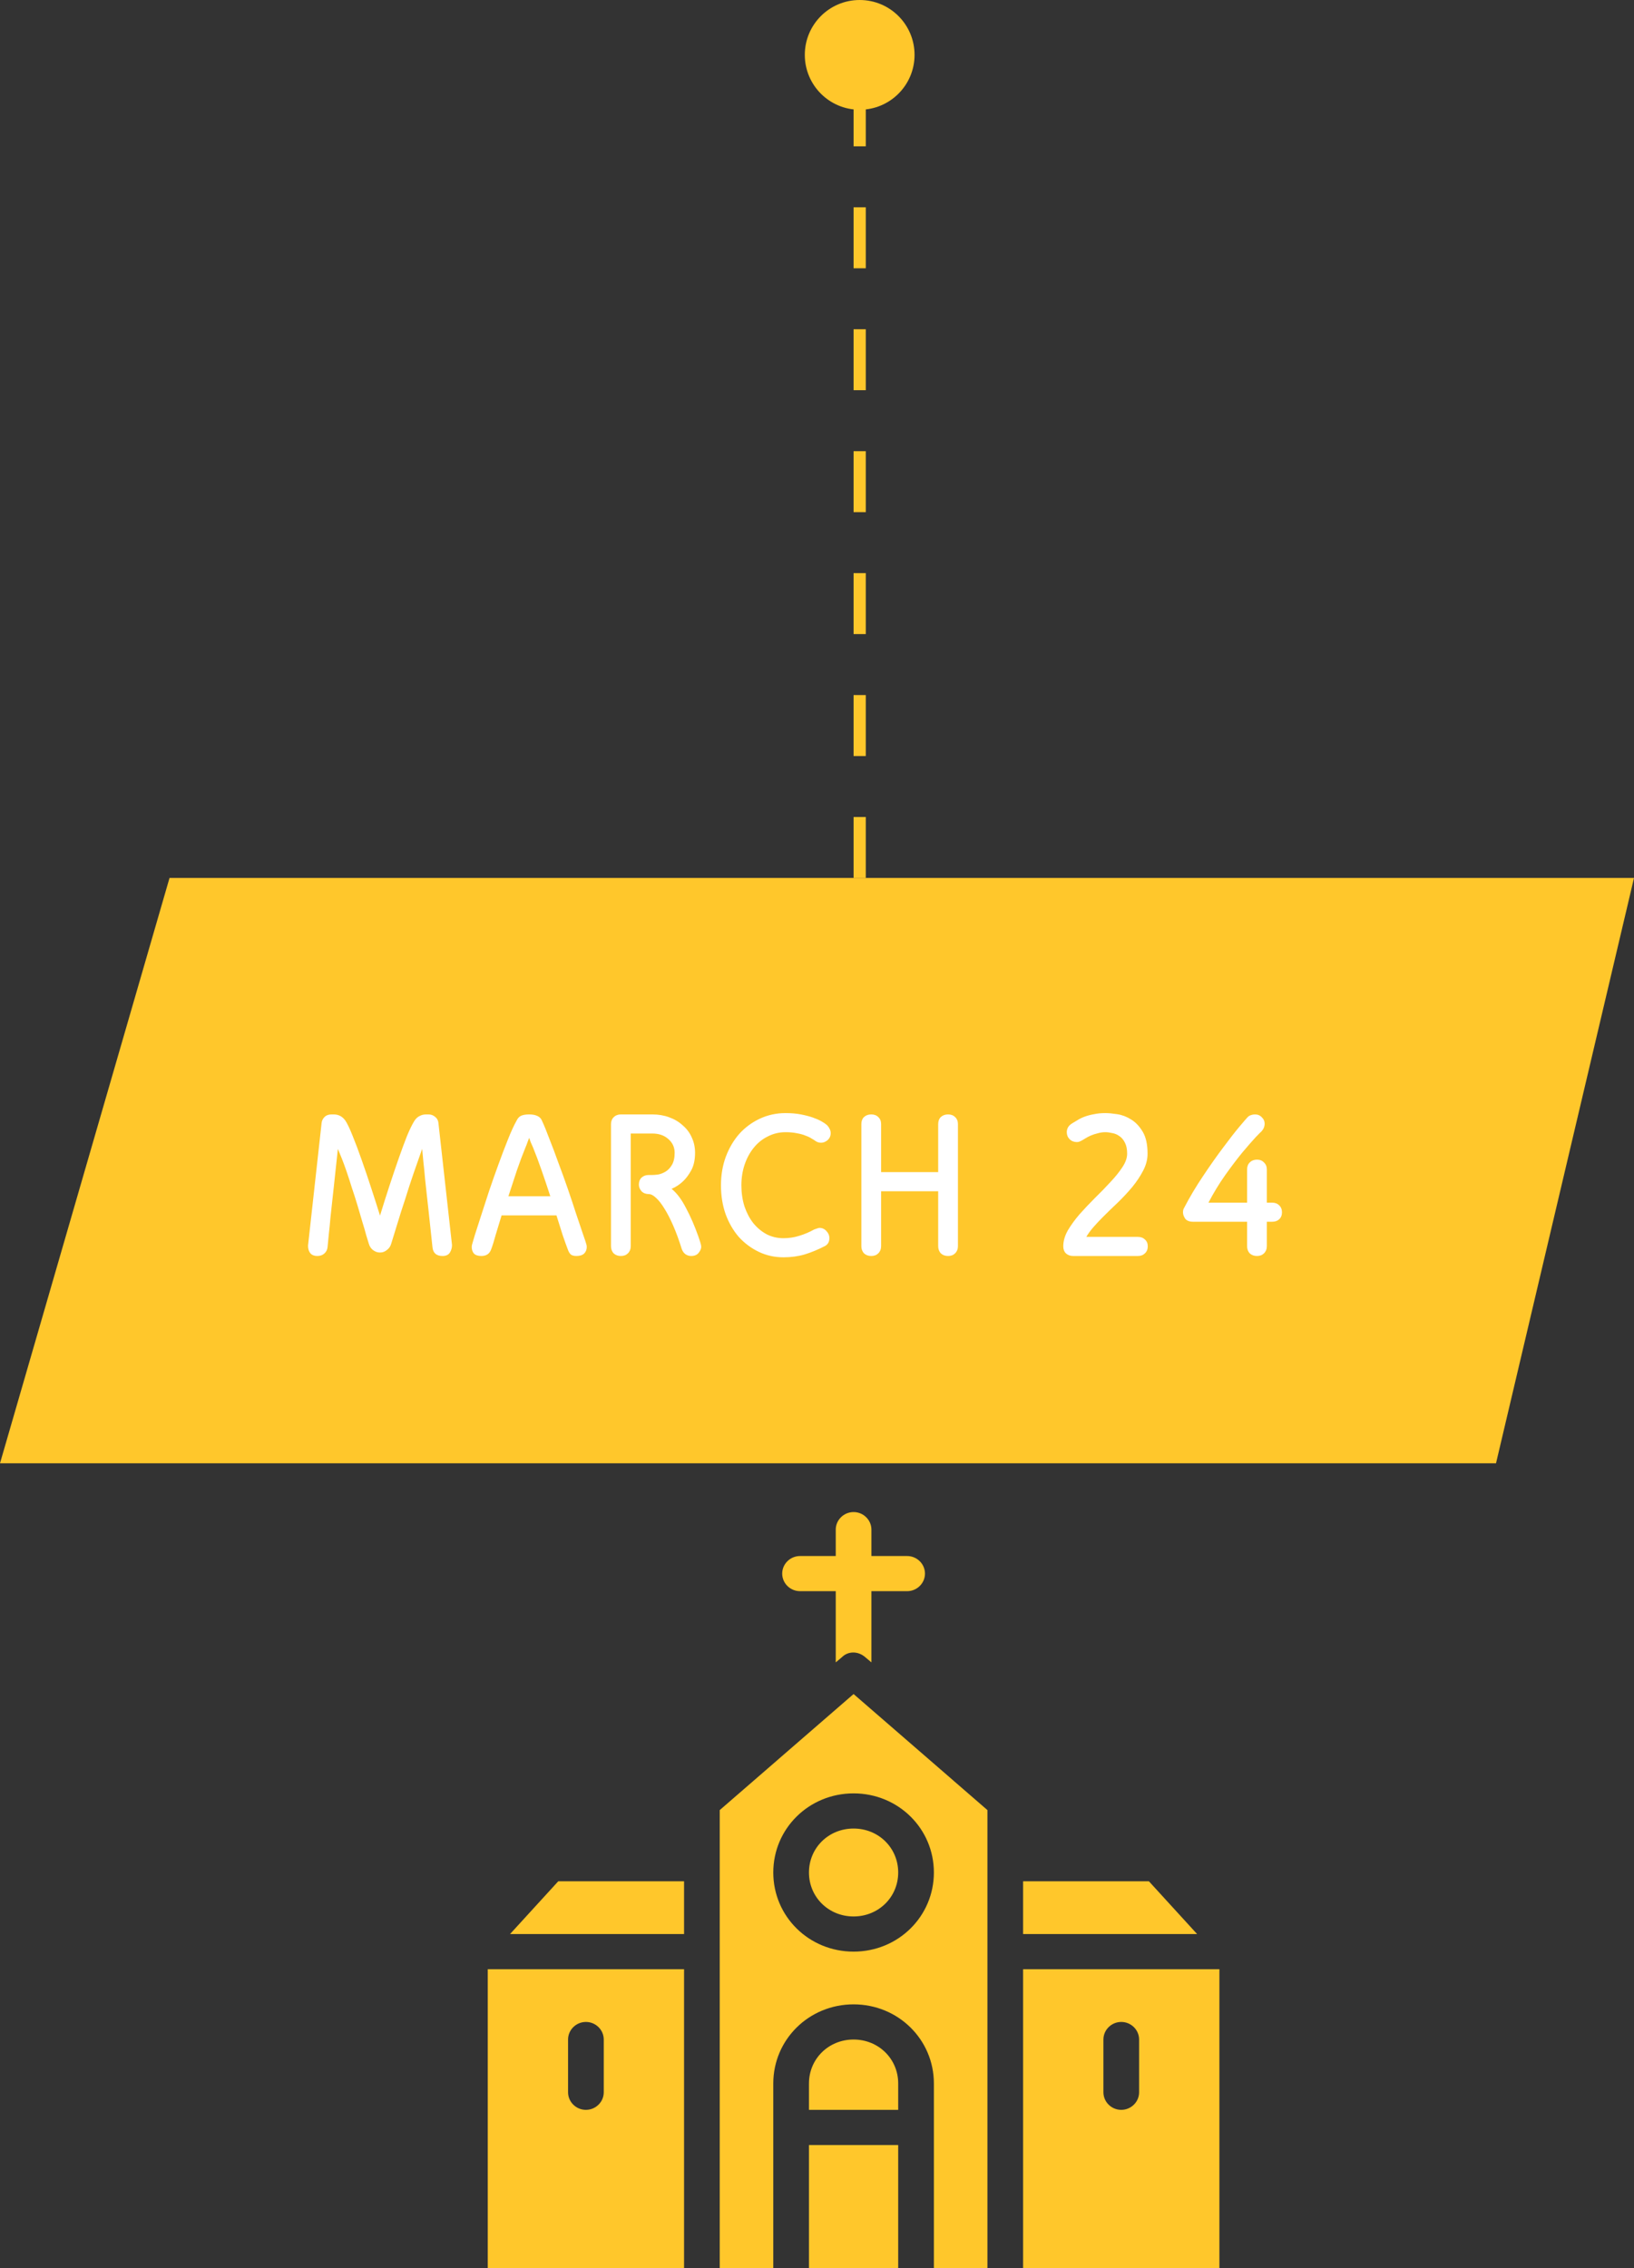 <svg width="134" height="186" viewBox="0 0 134 186" fill="none" xmlns="http://www.w3.org/2000/svg">
<rect x="0" y="0" width="134" height="186" fill="#333333" stroke="none"/>
<path d="M13.902 72H134L122.684 120H0L13.902 72Z" fill="#FFC72B"/>
<path d="M31.11 102.712C30.942 102.712 30.768 102.646 30.588 102.514C30.42 102.382 30.306 102.208 30.246 101.992C30.198 101.848 30.126 101.614 30.03 101.29C29.946 100.966 29.838 100.594 29.706 100.174L29.31 98.824C29.166 98.344 29.016 97.876 28.86 97.42C28.716 96.952 28.572 96.508 28.428 96.088C28.284 95.668 28.152 95.308 28.032 95.008L27.708 94.216C27.6 95.248 27.492 96.256 27.384 97.24C27.336 97.66 27.288 98.098 27.24 98.554C27.192 98.998 27.144 99.442 27.096 99.886C27.06 100.33 27.018 100.756 26.97 101.164C26.934 101.572 26.898 101.944 26.862 102.28C26.838 102.496 26.748 102.67 26.592 102.802C26.448 102.934 26.256 103 26.016 103C25.776 103 25.59 102.928 25.458 102.784C25.326 102.628 25.26 102.418 25.26 102.154L26.376 92.074C26.4 91.894 26.478 91.738 26.61 91.606C26.754 91.462 26.946 91.39 27.186 91.39H27.366C27.762 91.39 28.08 91.558 28.32 91.894C28.476 92.122 28.674 92.536 28.914 93.136C29.154 93.724 29.406 94.396 29.67 95.152C29.934 95.896 30.198 96.676 30.462 97.492C30.726 98.296 30.96 99.028 31.164 99.688C31.428 98.824 31.692 97.99 31.956 97.186C32.22 96.382 32.472 95.638 32.712 94.954C32.952 94.27 33.174 93.67 33.378 93.154C33.594 92.638 33.786 92.242 33.954 91.966C34.074 91.762 34.218 91.618 34.386 91.534C34.554 91.438 34.74 91.39 34.944 91.39H35.142C35.346 91.39 35.526 91.456 35.682 91.588C35.838 91.708 35.928 91.87 35.952 92.074L37.068 102.1C37.068 102.328 37.008 102.538 36.888 102.73C36.768 102.91 36.57 103 36.294 103C35.79 103 35.514 102.76 35.466 102.28C35.358 101.248 35.25 100.24 35.142 99.256C35.094 98.836 35.046 98.404 34.998 97.96C34.95 97.504 34.902 97.06 34.854 96.628C34.818 96.184 34.776 95.758 34.728 95.35C34.692 94.93 34.656 94.552 34.62 94.216L34.26 95.242C34.032 95.878 33.798 96.562 33.558 97.294C33.33 98.026 33.108 98.716 32.892 99.364C32.688 100.012 32.514 100.576 32.37 101.056C32.226 101.536 32.13 101.848 32.082 101.992C32.022 102.208 31.902 102.382 31.722 102.514C31.554 102.646 31.386 102.712 31.218 102.712H31.11ZM41.134 99.67C40.954 100.246 40.792 100.78 40.648 101.272C40.516 101.764 40.39 102.166 40.27 102.478C40.138 102.826 39.874 103 39.478 103C39.202 103 38.998 102.934 38.866 102.802C38.746 102.658 38.686 102.478 38.686 102.262C38.686 102.178 38.698 102.1 38.722 102.028C38.746 101.956 38.818 101.71 38.938 101.29C39.07 100.87 39.238 100.348 39.442 99.724C39.646 99.1 39.868 98.416 40.108 97.672C40.36 96.928 40.618 96.196 40.882 95.476C41.146 94.744 41.404 94.066 41.656 93.442C41.908 92.806 42.142 92.296 42.358 91.912C42.454 91.708 42.58 91.57 42.736 91.498C42.904 91.426 43.126 91.39 43.402 91.39C43.666 91.39 43.888 91.432 44.068 91.516C44.26 91.6 44.392 91.744 44.464 91.948C44.632 92.308 44.83 92.794 45.058 93.406C45.298 94.006 45.544 94.66 45.796 95.368C46.06 96.064 46.318 96.778 46.57 97.51C46.822 98.242 47.05 98.926 47.254 99.562C47.47 100.186 47.65 100.72 47.794 101.164C47.95 101.608 48.046 101.896 48.082 102.028C48.106 102.1 48.118 102.178 48.118 102.262C48.118 102.478 48.046 102.658 47.902 102.802C47.758 102.934 47.548 103 47.272 103C47.068 103 46.912 102.958 46.804 102.874C46.708 102.778 46.63 102.646 46.57 102.478C46.45 102.166 46.306 101.764 46.138 101.272C45.982 100.78 45.814 100.246 45.634 99.67H41.134ZM45.13 98.104C44.878 97.324 44.638 96.61 44.41 95.962C44.182 95.302 43.948 94.678 43.708 94.09C43.648 93.958 43.582 93.808 43.51 93.64C43.45 93.46 43.414 93.352 43.402 93.316C43.39 93.328 43.348 93.43 43.276 93.622C43.216 93.802 43.156 93.958 43.096 94.09C42.856 94.678 42.622 95.302 42.394 95.962C42.178 96.61 41.944 97.324 41.692 98.104H45.13ZM50.106 92.2C50.106 91.96 50.178 91.768 50.322 91.624C50.478 91.468 50.676 91.39 50.916 91.39H53.49C53.994 91.39 54.456 91.468 54.876 91.624C55.308 91.78 55.68 92.002 55.992 92.29C56.316 92.566 56.562 92.896 56.73 93.28C56.91 93.664 57 94.084 57 94.54C57 95.104 56.898 95.578 56.694 95.962C56.49 96.334 56.268 96.634 56.028 96.862C55.74 97.138 55.422 97.348 55.074 97.492C55.506 97.84 55.902 98.368 56.262 99.076C56.634 99.772 56.97 100.546 57.27 101.398C57.306 101.494 57.354 101.638 57.414 101.83C57.474 102.01 57.504 102.154 57.504 102.262C57.504 102.406 57.432 102.568 57.288 102.748C57.156 102.916 56.952 103 56.676 103C56.496 103 56.334 102.946 56.19 102.838C56.058 102.73 55.962 102.586 55.902 102.406C55.686 101.71 55.458 101.086 55.218 100.534C54.978 99.982 54.738 99.514 54.498 99.13C54.258 98.734 54.024 98.434 53.796 98.23C53.58 98.026 53.382 97.924 53.202 97.924C52.962 97.924 52.764 97.846 52.608 97.69C52.464 97.522 52.392 97.342 52.392 97.15C52.392 96.91 52.464 96.718 52.608 96.574C52.764 96.43 52.962 96.358 53.202 96.358H53.49C53.598 96.358 53.754 96.346 53.958 96.322C54.162 96.286 54.366 96.208 54.57 96.088C54.774 95.968 54.948 95.788 55.092 95.548C55.248 95.296 55.326 94.96 55.326 94.54C55.326 94.084 55.152 93.706 54.804 93.406C54.468 93.106 54.03 92.956 53.49 92.956H51.726V102.19C51.726 102.43 51.648 102.628 51.492 102.784C51.348 102.928 51.156 103 50.916 103C50.676 103 50.478 102.928 50.322 102.784C50.178 102.628 50.106 102.43 50.106 102.19V92.2ZM67.675 102.172C67.099 102.472 66.535 102.706 65.983 102.874C65.443 103.03 64.867 103.108 64.255 103.108C63.523 103.108 62.845 102.958 62.221 102.658C61.597 102.358 61.051 101.95 60.583 101.434C60.127 100.906 59.767 100.282 59.503 99.562C59.251 98.842 59.125 98.056 59.125 97.204C59.125 96.364 59.257 95.584 59.521 94.864C59.797 94.132 60.169 93.502 60.637 92.974C61.117 92.446 61.681 92.032 62.329 91.732C62.977 91.432 63.673 91.282 64.417 91.282C64.885 91.282 65.305 91.318 65.677 91.39C66.049 91.462 66.373 91.546 66.649 91.642C66.925 91.738 67.159 91.84 67.351 91.948C67.543 92.056 67.687 92.152 67.783 92.236C67.879 92.32 67.957 92.422 68.017 92.542C68.089 92.662 68.125 92.788 68.125 92.92C68.125 93.148 68.041 93.34 67.873 93.496C67.705 93.64 67.525 93.712 67.333 93.712C67.153 93.712 66.991 93.658 66.847 93.55C66.787 93.502 66.691 93.442 66.559 93.37C66.439 93.286 66.277 93.208 66.073 93.136C65.881 93.052 65.647 92.986 65.371 92.938C65.095 92.878 64.777 92.848 64.417 92.848C63.901 92.848 63.421 92.962 62.977 93.19C62.533 93.406 62.149 93.712 61.825 94.108C61.501 94.504 61.249 94.966 61.069 95.494C60.889 96.022 60.799 96.592 60.799 97.204C60.799 97.816 60.883 98.392 61.051 98.932C61.231 99.46 61.471 99.916 61.771 100.3C62.083 100.684 62.449 100.99 62.869 101.218C63.289 101.434 63.751 101.542 64.255 101.542C64.699 101.542 65.131 101.476 65.551 101.344C65.983 101.212 66.391 101.038 66.775 100.822C66.835 100.798 66.907 100.774 66.991 100.75C67.075 100.714 67.147 100.696 67.207 100.696C67.435 100.696 67.627 100.786 67.783 100.966C67.939 101.134 68.017 101.32 68.017 101.524C68.017 101.824 67.903 102.04 67.675 102.172ZM76.938 97.69H72.258V102.19C72.258 102.43 72.18 102.628 72.024 102.784C71.88 102.928 71.688 103 71.448 103C71.208 103 71.01 102.928 70.854 102.784C70.71 102.628 70.638 102.43 70.638 102.19V92.182C70.638 91.942 70.71 91.75 70.854 91.606C71.01 91.462 71.208 91.39 71.448 91.39C71.688 91.39 71.88 91.462 72.024 91.606C72.18 91.75 72.258 91.942 72.258 92.182V96.124H76.938V92.182C76.938 91.942 77.01 91.75 77.154 91.606C77.31 91.462 77.508 91.39 77.748 91.39C77.988 91.39 78.18 91.462 78.324 91.606C78.48 91.75 78.558 91.942 78.558 92.182V102.19C78.558 102.43 78.48 102.628 78.324 102.784C78.18 102.928 77.988 103 77.748 103C77.508 103 77.31 102.928 77.154 102.784C77.01 102.628 76.938 102.43 76.938 102.19V97.69ZM88.006 103C87.766 103 87.568 102.928 87.412 102.784C87.268 102.64 87.196 102.448 87.196 102.208C87.196 101.776 87.322 101.338 87.574 100.894C87.838 100.45 88.162 100.006 88.546 99.562C88.942 99.118 89.362 98.674 89.806 98.23C90.262 97.786 90.682 97.354 91.066 96.934C91.462 96.514 91.786 96.112 92.038 95.728C92.302 95.332 92.434 94.96 92.434 94.612C92.434 94.24 92.374 93.94 92.254 93.712C92.134 93.472 91.984 93.292 91.804 93.172C91.624 93.04 91.426 92.956 91.21 92.92C91.006 92.872 90.82 92.848 90.652 92.848C90.436 92.848 90.226 92.878 90.022 92.938C89.818 92.986 89.632 93.046 89.464 93.118C89.296 93.19 89.146 93.268 89.014 93.352C88.894 93.424 88.804 93.478 88.744 93.514L88.564 93.604C88.492 93.64 88.408 93.658 88.312 93.658C88.072 93.658 87.874 93.58 87.718 93.424C87.562 93.268 87.484 93.076 87.484 92.848C87.484 92.716 87.514 92.59 87.574 92.47C87.646 92.338 87.76 92.224 87.916 92.128C88.048 92.044 88.198 91.954 88.366 91.858C88.534 91.75 88.732 91.654 88.96 91.57C89.188 91.486 89.44 91.42 89.716 91.372C89.992 91.312 90.304 91.282 90.652 91.282C90.904 91.282 91.228 91.312 91.624 91.372C92.02 91.432 92.398 91.576 92.758 91.804C93.13 92.032 93.448 92.368 93.712 92.812C93.976 93.256 94.108 93.856 94.108 94.612C94.108 95.08 93.988 95.542 93.748 95.998C93.52 96.442 93.226 96.886 92.866 97.33C92.506 97.762 92.11 98.188 91.678 98.608C91.246 99.016 90.838 99.412 90.454 99.796C90.166 100.084 89.902 100.366 89.662 100.642C89.422 100.918 89.23 101.182 89.086 101.434H93.316C93.556 101.434 93.748 101.506 93.892 101.65C94.048 101.782 94.126 101.968 94.126 102.208C94.126 102.448 94.048 102.64 93.892 102.784C93.748 102.928 93.556 103 93.316 103H88.006ZM103.89 100.192V102.19C103.89 102.43 103.812 102.628 103.656 102.784C103.512 102.928 103.32 103 103.08 103C102.84 103 102.642 102.928 102.486 102.784C102.342 102.628 102.27 102.43 102.27 102.19V100.192H97.842C97.542 100.192 97.326 100.108 97.194 99.94C97.074 99.76 97.014 99.586 97.014 99.418C97.014 99.274 97.044 99.154 97.104 99.058C97.572 98.158 98.094 97.282 98.67 96.43C99.246 95.566 99.792 94.792 100.308 94.108C100.824 93.412 101.268 92.842 101.64 92.398C102.024 91.942 102.252 91.678 102.324 91.606C102.396 91.534 102.486 91.48 102.594 91.444C102.702 91.408 102.81 91.39 102.918 91.39C103.146 91.39 103.332 91.468 103.476 91.624C103.632 91.768 103.71 91.942 103.71 92.146C103.71 92.386 103.62 92.602 103.44 92.794C103.428 92.794 103.272 92.95 102.972 93.262C102.684 93.574 102.318 93.994 101.874 94.522C101.442 95.05 100.974 95.668 100.47 96.376C99.978 97.072 99.522 97.822 99.102 98.626H102.27V95.908C102.27 95.668 102.342 95.476 102.486 95.332C102.642 95.176 102.84 95.098 103.08 95.098C103.32 95.098 103.512 95.176 103.656 95.332C103.812 95.476 103.89 95.668 103.89 95.908V98.626H104.322C104.562 98.626 104.754 98.698 104.898 98.842C105.054 98.986 105.132 99.178 105.132 99.418C105.132 99.658 105.054 99.85 104.898 99.994C104.754 100.126 104.562 100.192 104.322 100.192H103.89Z" fill="white"/>
<line x1="70.5" y1="72" x2="70.5" y2="3" stroke="#FFC72B" stroke-dasharray="5 5"/>
<circle cx="70.5" cy="4.5" r="4.5" fill="#FFC72B"/>
<path d="M64.146 129.047C64.146 128.253 64.805 127.605 65.61 127.605H68.537V125.442C68.537 124.649 69.195 124 70 124C70.805 124 71.463 124.649 71.463 125.442V127.605H74.39C75.195 127.605 75.854 128.253 75.854 129.047C75.854 129.84 75.195 130.488 74.39 130.488H71.463V136.328L70.951 135.895C70.366 135.391 69.561 135.391 69.049 135.895L68.537 136.328V130.488H65.61C64.805 130.488 64.146 129.84 64.146 129.047ZM94.219 154.279H83.902V158.605H98.171L94.219 154.279ZM41.829 158.605H56.098V154.279H45.781L41.829 158.605ZM40 161.488H56.098V186H40V161.488ZM46.585 171.581C46.585 172.374 47.244 173.023 48.049 173.023C48.854 173.023 49.512 172.374 49.512 171.581V167.256C49.512 166.463 48.854 165.814 48.049 165.814C47.244 165.814 46.585 166.463 46.585 167.256V171.581ZM100 161.488V186H83.902V161.488H100ZM93.415 167.256C93.415 166.463 92.756 165.814 91.951 165.814C91.146 165.814 90.488 166.463 90.488 167.256V171.581C90.488 172.374 91.146 173.023 91.951 173.023C92.756 173.023 93.415 172.374 93.415 171.581V167.256ZM70 138.923L80.976 148.44V186H76.585V170.86C76.585 167.256 73.659 164.372 70 164.372C66.341 164.372 63.415 167.256 63.415 170.86V186H59.024V148.44L70 138.923ZM70 147.07C66.341 147.07 63.415 149.953 63.415 153.558C63.415 157.163 66.341 160.047 70 160.047C73.659 160.047 76.585 157.163 76.585 153.558C76.585 149.953 73.659 147.07 70 147.07ZM66.341 186H73.659V175.907H66.341V186ZM70 167.256C67.951 167.256 66.341 168.842 66.341 170.86V173.023H73.659V170.86C73.659 168.842 72.049 167.256 70 167.256ZM66.341 153.558C66.341 155.577 67.951 157.163 70 157.163C72.049 157.163 73.659 155.577 73.659 153.558C73.659 151.54 72.049 149.953 70 149.953C67.951 149.953 66.341 151.54 66.341 153.558Z" fill="#FFC72B"/>
</svg>
